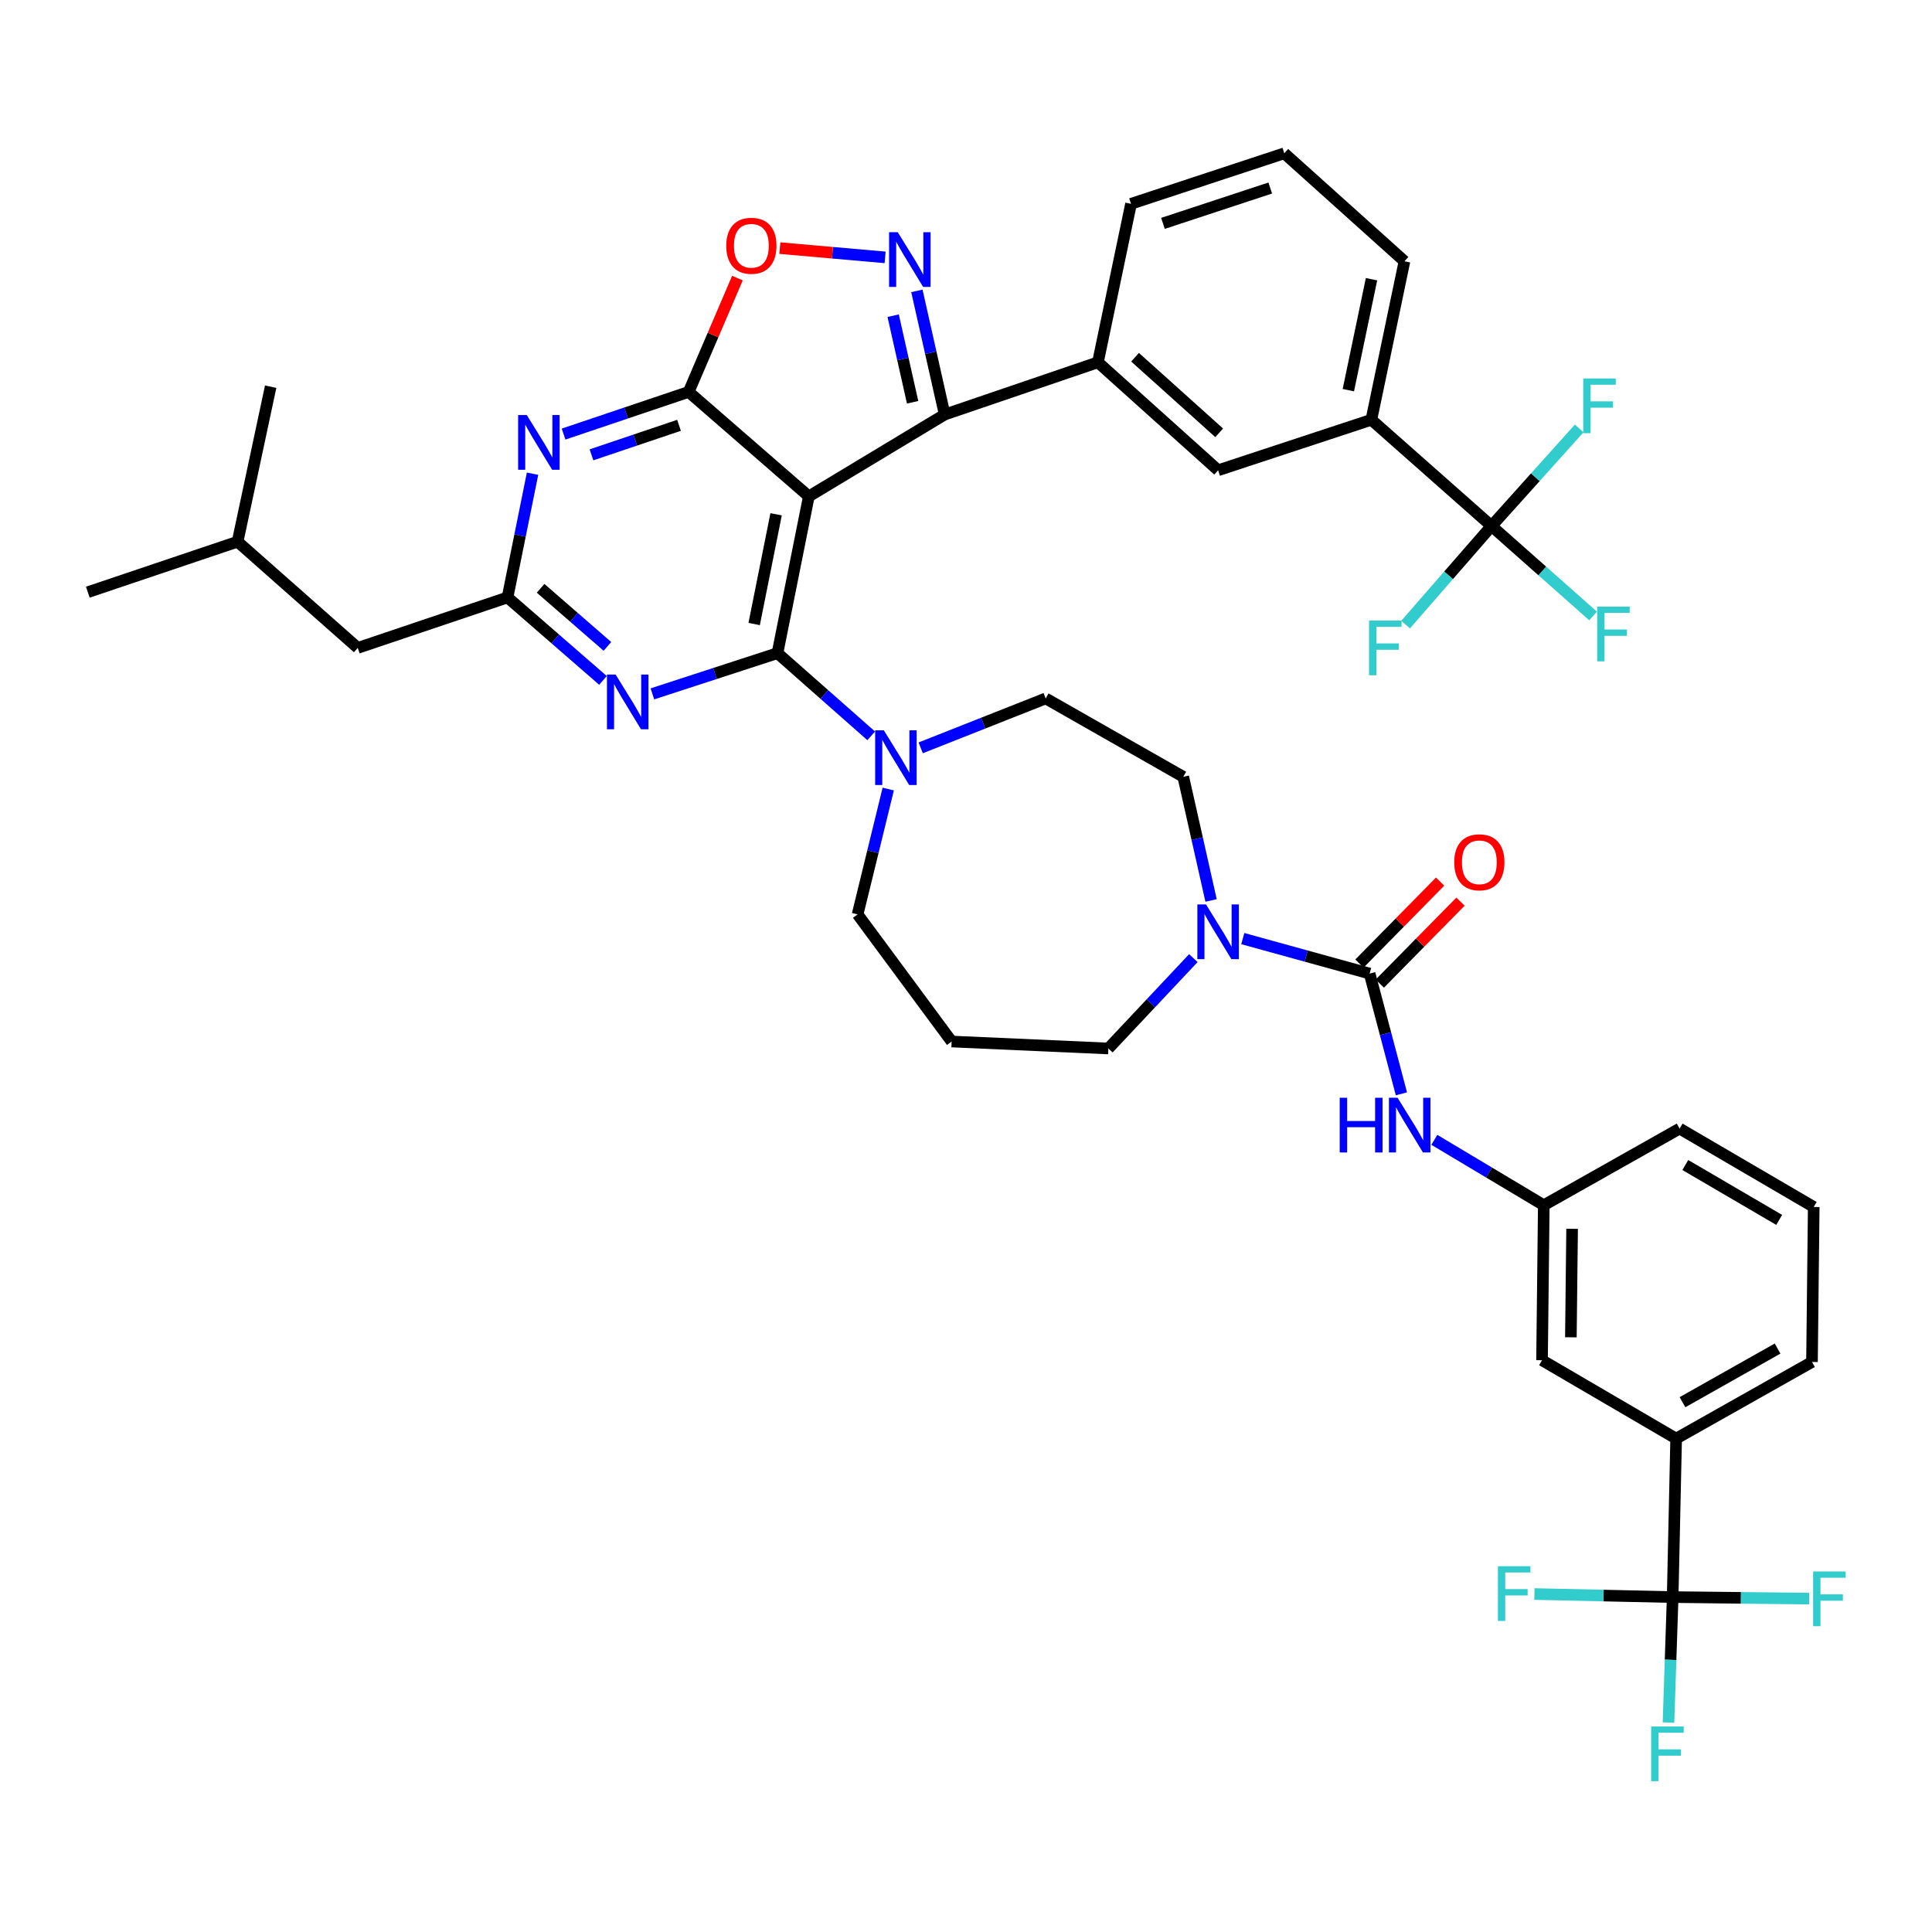 <?xml version='1.0' encoding='iso-8859-1'?>
<svg version='1.1' baseProfile='full'
              xmlns='http://www.w3.org/2000/svg'
                      xmlns:rdkit='http://www.rdkit.org/xml'
                      xmlns:xlink='http://www.w3.org/1999/xlink'
                  xml:space='preserve'
width='1000px' height='1000px' viewBox='0 0 1000 1000'>
<!-- END OF HEADER -->
<rect style='opacity:1.0;fill:#FFFFFF;stroke:none' width='1000' height='1000' x='0' y='0'> </rect>
<path class='bond-0' d='M 867.568,744.613 L 937.883,704.955' style='fill:none;fill-rule:evenodd;stroke:#000000;stroke-width:6px;stroke-linecap:butt;stroke-linejoin:miter;stroke-opacity:1' />
<path class='bond-0' d='M 870.847,725.777 L 920.068,698.017' style='fill:none;fill-rule:evenodd;stroke:#000000;stroke-width:6px;stroke-linecap:butt;stroke-linejoin:miter;stroke-opacity:1' />
<path class='bond-1' d='M 867.568,744.613 L 798.156,704.051' style='fill:none;fill-rule:evenodd;stroke:#000000;stroke-width:6px;stroke-linecap:butt;stroke-linejoin:miter;stroke-opacity:1' />
<path class='bond-2' d='M 867.568,744.613 L 865.768,826.649' style='fill:none;fill-rule:evenodd;stroke:#000000;stroke-width:6px;stroke-linecap:butt;stroke-linejoin:miter;stroke-opacity:1' />
<path class='bond-3' d='M 626.847,466.08 L 619.653,434.074' style='fill:none;fill-rule:evenodd;stroke:#0000FF;stroke-width:6px;stroke-linecap:butt;stroke-linejoin:miter;stroke-opacity:1' />
<path class='bond-3' d='M 619.653,434.074 L 612.459,402.068' style='fill:none;fill-rule:evenodd;stroke:#000000;stroke-width:6px;stroke-linecap:butt;stroke-linejoin:miter;stroke-opacity:1' />
<path class='bond-4' d='M 643.266,485.819 L 676.089,494.874' style='fill:none;fill-rule:evenodd;stroke:#0000FF;stroke-width:6px;stroke-linecap:butt;stroke-linejoin:miter;stroke-opacity:1' />
<path class='bond-4' d='M 676.089,494.874 L 708.912,503.929' style='fill:none;fill-rule:evenodd;stroke:#000000;stroke-width:6px;stroke-linecap:butt;stroke-linejoin:miter;stroke-opacity:1' />
<path class='bond-5' d='M 617.679,495.92 L 595.688,519.305' style='fill:none;fill-rule:evenodd;stroke:#0000FF;stroke-width:6px;stroke-linecap:butt;stroke-linejoin:miter;stroke-opacity:1' />
<path class='bond-5' d='M 595.688,519.305 L 573.697,542.69' style='fill:none;fill-rule:evenodd;stroke:#000000;stroke-width:6px;stroke-linecap:butt;stroke-linejoin:miter;stroke-opacity:1' />
<path class='bond-6' d='M 714.183,509.118 L 735.069,487.903' style='fill:none;fill-rule:evenodd;stroke:#000000;stroke-width:6px;stroke-linecap:butt;stroke-linejoin:miter;stroke-opacity:1' />
<path class='bond-6' d='M 735.069,487.903 L 755.954,466.688' style='fill:none;fill-rule:evenodd;stroke:#FF0000;stroke-width:6px;stroke-linecap:butt;stroke-linejoin:miter;stroke-opacity:1' />
<path class='bond-6' d='M 703.64,498.739 L 724.526,477.524' style='fill:none;fill-rule:evenodd;stroke:#000000;stroke-width:6px;stroke-linecap:butt;stroke-linejoin:miter;stroke-opacity:1' />
<path class='bond-6' d='M 724.526,477.524 L 745.411,456.309' style='fill:none;fill-rule:evenodd;stroke:#FF0000;stroke-width:6px;stroke-linecap:butt;stroke-linejoin:miter;stroke-opacity:1' />
<path class='bond-7' d='M 708.912,503.929 L 717.14,535.049' style='fill:none;fill-rule:evenodd;stroke:#000000;stroke-width:6px;stroke-linecap:butt;stroke-linejoin:miter;stroke-opacity:1' />
<path class='bond-7' d='M 717.14,535.049 L 725.368,566.168' style='fill:none;fill-rule:evenodd;stroke:#0000FF;stroke-width:6px;stroke-linecap:butt;stroke-linejoin:miter;stroke-opacity:1' />
<path class='bond-8' d='M 742.41,589.98 L 770.735,606.901' style='fill:none;fill-rule:evenodd;stroke:#0000FF;stroke-width:6px;stroke-linecap:butt;stroke-linejoin:miter;stroke-opacity:1' />
<path class='bond-8' d='M 770.735,606.901 L 799.06,623.823' style='fill:none;fill-rule:evenodd;stroke:#000000;stroke-width:6px;stroke-linecap:butt;stroke-linejoin:miter;stroke-opacity:1' />
<path class='bond-9' d='M 937.883,704.955 L 938.779,624.727' style='fill:none;fill-rule:evenodd;stroke:#000000;stroke-width:6px;stroke-linecap:butt;stroke-linejoin:miter;stroke-opacity:1' />
<path class='bond-10' d='M 938.779,624.727 L 869.368,584.157' style='fill:none;fill-rule:evenodd;stroke:#000000;stroke-width:6px;stroke-linecap:butt;stroke-linejoin:miter;stroke-opacity:1' />
<path class='bond-10' d='M 920.902,631.414 L 872.314,603.015' style='fill:none;fill-rule:evenodd;stroke:#000000;stroke-width:6px;stroke-linecap:butt;stroke-linejoin:miter;stroke-opacity:1' />
<path class='bond-11' d='M 291.707,224.676 L 324.077,213.763' style='fill:none;fill-rule:evenodd;stroke:#0000FF;stroke-width:6px;stroke-linecap:butt;stroke-linejoin:miter;stroke-opacity:1' />
<path class='bond-11' d='M 324.077,213.763 L 356.446,202.85' style='fill:none;fill-rule:evenodd;stroke:#000000;stroke-width:6px;stroke-linecap:butt;stroke-linejoin:miter;stroke-opacity:1' />
<path class='bond-11' d='M 306.145,235.421 L 328.803,227.782' style='fill:none;fill-rule:evenodd;stroke:#0000FF;stroke-width:6px;stroke-linecap:butt;stroke-linejoin:miter;stroke-opacity:1' />
<path class='bond-11' d='M 328.803,227.782 L 351.462,220.143' style='fill:none;fill-rule:evenodd;stroke:#000000;stroke-width:6px;stroke-linecap:butt;stroke-linejoin:miter;stroke-opacity:1' />
<path class='bond-12' d='M 275.645,245.193 L 269.171,277.208' style='fill:none;fill-rule:evenodd;stroke:#0000FF;stroke-width:6px;stroke-linecap:butt;stroke-linejoin:miter;stroke-opacity:1' />
<path class='bond-12' d='M 269.171,277.208 L 262.697,309.223' style='fill:none;fill-rule:evenodd;stroke:#000000;stroke-width:6px;stroke-linecap:butt;stroke-linejoin:miter;stroke-opacity:1' />
<path class='bond-13' d='M 262.697,309.223 L 185.173,335.36' style='fill:none;fill-rule:evenodd;stroke:#000000;stroke-width:6px;stroke-linecap:butt;stroke-linejoin:miter;stroke-opacity:1' />
<path class='bond-14' d='M 262.697,309.223 L 287.399,330.7' style='fill:none;fill-rule:evenodd;stroke:#000000;stroke-width:6px;stroke-linecap:butt;stroke-linejoin:miter;stroke-opacity:1' />
<path class='bond-14' d='M 287.399,330.7 L 312.1,352.176' style='fill:none;fill-rule:evenodd;stroke:#0000FF;stroke-width:6px;stroke-linecap:butt;stroke-linejoin:miter;stroke-opacity:1' />
<path class='bond-14' d='M 279.815,304.501 L 297.106,319.535' style='fill:none;fill-rule:evenodd;stroke:#000000;stroke-width:6px;stroke-linecap:butt;stroke-linejoin:miter;stroke-opacity:1' />
<path class='bond-14' d='M 297.106,319.535 L 314.397,334.568' style='fill:none;fill-rule:evenodd;stroke:#0000FF;stroke-width:6px;stroke-linecap:butt;stroke-linejoin:miter;stroke-opacity:1' />
<path class='bond-15' d='M 337.679,359.145 L 370.052,348.605' style='fill:none;fill-rule:evenodd;stroke:#0000FF;stroke-width:6px;stroke-linecap:butt;stroke-linejoin:miter;stroke-opacity:1' />
<path class='bond-15' d='M 370.052,348.605 L 402.424,338.064' style='fill:none;fill-rule:evenodd;stroke:#000000;stroke-width:6px;stroke-linecap:butt;stroke-linejoin:miter;stroke-opacity:1' />
<path class='bond-16' d='M 402.424,338.064 L 418.649,256.932' style='fill:none;fill-rule:evenodd;stroke:#000000;stroke-width:6px;stroke-linecap:butt;stroke-linejoin:miter;stroke-opacity:1' />
<path class='bond-16' d='M 390.351,322.993 L 401.708,266.201' style='fill:none;fill-rule:evenodd;stroke:#000000;stroke-width:6px;stroke-linecap:butt;stroke-linejoin:miter;stroke-opacity:1' />
<path class='bond-17' d='M 402.424,338.064 L 426.682,359.469' style='fill:none;fill-rule:evenodd;stroke:#000000;stroke-width:6px;stroke-linecap:butt;stroke-linejoin:miter;stroke-opacity:1' />
<path class='bond-17' d='M 426.682,359.469 L 450.94,380.875' style='fill:none;fill-rule:evenodd;stroke:#0000FF;stroke-width:6px;stroke-linecap:butt;stroke-linejoin:miter;stroke-opacity:1' />
<path class='bond-18' d='M 356.446,202.85 L 418.649,256.932' style='fill:none;fill-rule:evenodd;stroke:#000000;stroke-width:6px;stroke-linecap:butt;stroke-linejoin:miter;stroke-opacity:1' />
<path class='bond-19' d='M 356.446,202.85 L 369.07,173.397' style='fill:none;fill-rule:evenodd;stroke:#000000;stroke-width:6px;stroke-linecap:butt;stroke-linejoin:miter;stroke-opacity:1' />
<path class='bond-19' d='M 369.07,173.397 L 381.694,143.945' style='fill:none;fill-rule:evenodd;stroke:#FF0000;stroke-width:6px;stroke-linecap:butt;stroke-linejoin:miter;stroke-opacity:1' />
<path class='bond-20' d='M 418.649,256.932 L 488.965,214.57' style='fill:none;fill-rule:evenodd;stroke:#000000;stroke-width:6px;stroke-linecap:butt;stroke-linejoin:miter;stroke-opacity:1' />
<path class='bond-21' d='M 488.965,214.57 L 481.771,182.564' style='fill:none;fill-rule:evenodd;stroke:#000000;stroke-width:6px;stroke-linecap:butt;stroke-linejoin:miter;stroke-opacity:1' />
<path class='bond-21' d='M 481.771,182.564 L 474.577,150.558' style='fill:none;fill-rule:evenodd;stroke:#0000FF;stroke-width:6px;stroke-linecap:butt;stroke-linejoin:miter;stroke-opacity:1' />
<path class='bond-21' d='M 472.372,208.213 L 467.336,185.809' style='fill:none;fill-rule:evenodd;stroke:#000000;stroke-width:6px;stroke-linecap:butt;stroke-linejoin:miter;stroke-opacity:1' />
<path class='bond-21' d='M 467.336,185.809 L 462.3,163.404' style='fill:none;fill-rule:evenodd;stroke:#0000FF;stroke-width:6px;stroke-linecap:butt;stroke-linejoin:miter;stroke-opacity:1' />
<path class='bond-22' d='M 488.965,214.57 L 568.289,187.521' style='fill:none;fill-rule:evenodd;stroke:#000000;stroke-width:6px;stroke-linecap:butt;stroke-linejoin:miter;stroke-opacity:1' />
<path class='bond-23' d='M 458.133,133.216 L 430.887,130.819' style='fill:none;fill-rule:evenodd;stroke:#0000FF;stroke-width:6px;stroke-linecap:butt;stroke-linejoin:miter;stroke-opacity:1' />
<path class='bond-23' d='M 430.887,130.819 L 403.641,128.422' style='fill:none;fill-rule:evenodd;stroke:#FF0000;stroke-width:6px;stroke-linecap:butt;stroke-linejoin:miter;stroke-opacity:1' />
<path class='bond-24' d='M 459.751,408.403 L 451.821,440.841' style='fill:none;fill-rule:evenodd;stroke:#0000FF;stroke-width:6px;stroke-linecap:butt;stroke-linejoin:miter;stroke-opacity:1' />
<path class='bond-24' d='M 451.821,440.841 L 443.89,473.279' style='fill:none;fill-rule:evenodd;stroke:#000000;stroke-width:6px;stroke-linecap:butt;stroke-linejoin:miter;stroke-opacity:1' />
<path class='bond-25' d='M 476.548,387.085 L 508.897,374.295' style='fill:none;fill-rule:evenodd;stroke:#0000FF;stroke-width:6px;stroke-linecap:butt;stroke-linejoin:miter;stroke-opacity:1' />
<path class='bond-25' d='M 508.897,374.295 L 541.247,361.506' style='fill:none;fill-rule:evenodd;stroke:#000000;stroke-width:6px;stroke-linecap:butt;stroke-linejoin:miter;stroke-opacity:1' />
<path class='bond-26' d='M 492.565,539.09 L 443.89,473.279' style='fill:none;fill-rule:evenodd;stroke:#000000;stroke-width:6px;stroke-linecap:butt;stroke-linejoin:miter;stroke-opacity:1' />
<path class='bond-27' d='M 492.565,539.09 L 573.697,542.69' style='fill:none;fill-rule:evenodd;stroke:#000000;stroke-width:6px;stroke-linecap:butt;stroke-linejoin:miter;stroke-opacity:1' />
<path class='bond-28' d='M 185.173,335.36 L 122.978,280.373' style='fill:none;fill-rule:evenodd;stroke:#000000;stroke-width:6px;stroke-linecap:butt;stroke-linejoin:miter;stroke-opacity:1' />
<path class='bond-29' d='M 122.978,280.373 L 45.455,306.511' style='fill:none;fill-rule:evenodd;stroke:#000000;stroke-width:6px;stroke-linecap:butt;stroke-linejoin:miter;stroke-opacity:1' />
<path class='bond-30' d='M 122.978,280.373 L 140.099,200.145' style='fill:none;fill-rule:evenodd;stroke:#000000;stroke-width:6px;stroke-linecap:butt;stroke-linejoin:miter;stroke-opacity:1' />
<path class='bond-31' d='M 709.816,217.274 L 726.945,135.238' style='fill:none;fill-rule:evenodd;stroke:#000000;stroke-width:6px;stroke-linecap:butt;stroke-linejoin:miter;stroke-opacity:1' />
<path class='bond-31' d='M 697.903,201.945 L 709.893,144.52' style='fill:none;fill-rule:evenodd;stroke:#000000;stroke-width:6px;stroke-linecap:butt;stroke-linejoin:miter;stroke-opacity:1' />
<path class='bond-32' d='M 709.816,217.274 L 630.492,243.412' style='fill:none;fill-rule:evenodd;stroke:#000000;stroke-width:6px;stroke-linecap:butt;stroke-linejoin:miter;stroke-opacity:1' />
<path class='bond-33' d='M 709.816,217.274 L 772.011,272.261' style='fill:none;fill-rule:evenodd;stroke:#000000;stroke-width:6px;stroke-linecap:butt;stroke-linejoin:miter;stroke-opacity:1' />
<path class='bond-34' d='M 726.945,135.238 L 664.741,79.347' style='fill:none;fill-rule:evenodd;stroke:#000000;stroke-width:6px;stroke-linecap:butt;stroke-linejoin:miter;stroke-opacity:1' />
<path class='bond-35' d='M 664.741,79.347 L 585.418,105.493' style='fill:none;fill-rule:evenodd;stroke:#000000;stroke-width:6px;stroke-linecap:butt;stroke-linejoin:miter;stroke-opacity:1' />
<path class='bond-35' d='M 657.474,97.32 L 601.947,115.622' style='fill:none;fill-rule:evenodd;stroke:#000000;stroke-width:6px;stroke-linecap:butt;stroke-linejoin:miter;stroke-opacity:1' />
<path class='bond-36' d='M 585.418,105.493 L 568.289,187.521' style='fill:none;fill-rule:evenodd;stroke:#000000;stroke-width:6px;stroke-linecap:butt;stroke-linejoin:miter;stroke-opacity:1' />
<path class='bond-37' d='M 568.289,187.521 L 630.492,243.412' style='fill:none;fill-rule:evenodd;stroke:#000000;stroke-width:6px;stroke-linecap:butt;stroke-linejoin:miter;stroke-opacity:1' />
<path class='bond-37' d='M 587.507,184.899 L 631.049,224.023' style='fill:none;fill-rule:evenodd;stroke:#000000;stroke-width:6px;stroke-linecap:butt;stroke-linejoin:miter;stroke-opacity:1' />
<path class='bond-38' d='M 772.011,272.261 L 798.301,295.545' style='fill:none;fill-rule:evenodd;stroke:#000000;stroke-width:6px;stroke-linecap:butt;stroke-linejoin:miter;stroke-opacity:1' />
<path class='bond-38' d='M 798.301,295.545 L 824.591,318.828' style='fill:none;fill-rule:evenodd;stroke:#33CCCC;stroke-width:6px;stroke-linecap:butt;stroke-linejoin:miter;stroke-opacity:1' />
<path class='bond-39' d='M 772.011,272.261 L 749.774,297.779' style='fill:none;fill-rule:evenodd;stroke:#000000;stroke-width:6px;stroke-linecap:butt;stroke-linejoin:miter;stroke-opacity:1' />
<path class='bond-39' d='M 749.774,297.779 L 727.536,323.297' style='fill:none;fill-rule:evenodd;stroke:#33CCCC;stroke-width:6px;stroke-linecap:butt;stroke-linejoin:miter;stroke-opacity:1' />
<path class='bond-40' d='M 772.011,272.261 L 794.701,247.008' style='fill:none;fill-rule:evenodd;stroke:#000000;stroke-width:6px;stroke-linecap:butt;stroke-linejoin:miter;stroke-opacity:1' />
<path class='bond-40' d='M 794.701,247.008 L 817.391,221.756' style='fill:none;fill-rule:evenodd;stroke:#33CCCC;stroke-width:6px;stroke-linecap:butt;stroke-linejoin:miter;stroke-opacity:1' />
<path class='bond-41' d='M 541.247,361.506 L 612.459,402.068' style='fill:none;fill-rule:evenodd;stroke:#000000;stroke-width:6px;stroke-linecap:butt;stroke-linejoin:miter;stroke-opacity:1' />
<path class='bond-42' d='M 869.368,584.157 L 799.06,623.823' style='fill:none;fill-rule:evenodd;stroke:#000000;stroke-width:6px;stroke-linecap:butt;stroke-linejoin:miter;stroke-opacity:1' />
<path class='bond-43' d='M 799.06,623.823 L 798.156,704.051' style='fill:none;fill-rule:evenodd;stroke:#000000;stroke-width:6px;stroke-linecap:butt;stroke-linejoin:miter;stroke-opacity:1' />
<path class='bond-43' d='M 813.718,636.024 L 813.085,692.183' style='fill:none;fill-rule:evenodd;stroke:#000000;stroke-width:6px;stroke-linecap:butt;stroke-linejoin:miter;stroke-opacity:1' />
<path class='bond-44' d='M 865.768,826.649 L 864.685,859.12' style='fill:none;fill-rule:evenodd;stroke:#000000;stroke-width:6px;stroke-linecap:butt;stroke-linejoin:miter;stroke-opacity:1' />
<path class='bond-44' d='M 864.685,859.12 L 863.603,891.591' style='fill:none;fill-rule:evenodd;stroke:#33CCCC;stroke-width:6px;stroke-linecap:butt;stroke-linejoin:miter;stroke-opacity:1' />
<path class='bond-45' d='M 865.768,826.649 L 829.985,825.86' style='fill:none;fill-rule:evenodd;stroke:#000000;stroke-width:6px;stroke-linecap:butt;stroke-linejoin:miter;stroke-opacity:1' />
<path class='bond-45' d='M 829.985,825.86 L 794.203,825.071' style='fill:none;fill-rule:evenodd;stroke:#33CCCC;stroke-width:6px;stroke-linecap:butt;stroke-linejoin:miter;stroke-opacity:1' />
<path class='bond-46' d='M 865.768,826.649 L 901.105,827.043' style='fill:none;fill-rule:evenodd;stroke:#000000;stroke-width:6px;stroke-linecap:butt;stroke-linejoin:miter;stroke-opacity:1' />
<path class='bond-46' d='M 901.105,827.043 L 936.443,827.436' style='fill:none;fill-rule:evenodd;stroke:#33CCCC;stroke-width:6px;stroke-linecap:butt;stroke-linejoin:miter;stroke-opacity:1' />
<path  class='atom-1' d='M 624.232 468.136
L 633.512 483.136
Q 634.432 484.616, 635.912 487.296
Q 637.392 489.976, 637.472 490.136
L 637.472 468.136
L 641.232 468.136
L 641.232 496.456
L 637.352 496.456
L 627.392 480.056
Q 626.232 478.136, 624.992 475.936
Q 623.792 473.736, 623.432 473.056
L 623.432 496.456
L 619.752 496.456
L 619.752 468.136
L 624.232 468.136
' fill='#0000FF'/>
<path  class='atom-3' d='M 752.707 446.318
Q 752.707 439.518, 756.067 435.718
Q 759.427 431.918, 765.707 431.918
Q 771.987 431.918, 775.347 435.718
Q 778.707 439.518, 778.707 446.318
Q 778.707 453.198, 775.307 457.118
Q 771.907 460.998, 765.707 460.998
Q 759.467 460.998, 756.067 457.118
Q 752.707 453.238, 752.707 446.318
M 765.707 457.798
Q 770.027 457.798, 772.347 454.918
Q 774.707 451.998, 774.707 446.318
Q 774.707 440.758, 772.347 437.958
Q 770.027 435.118, 765.707 435.118
Q 761.387 435.118, 759.027 437.918
Q 756.707 440.718, 756.707 446.318
Q 756.707 452.038, 759.027 454.918
Q 761.387 457.798, 765.707 457.798
' fill='#FF0000'/>
<path  class='atom-4' d='M 693.429 568.197
L 697.269 568.197
L 697.269 580.237
L 711.749 580.237
L 711.749 568.197
L 715.589 568.197
L 715.589 596.517
L 711.749 596.517
L 711.749 583.437
L 697.269 583.437
L 697.269 596.517
L 693.429 596.517
L 693.429 568.197
' fill='#0000FF'/>
<path  class='atom-4' d='M 723.389 568.197
L 732.669 583.197
Q 733.589 584.677, 735.069 587.357
Q 736.549 590.037, 736.629 590.197
L 736.629 568.197
L 740.389 568.197
L 740.389 596.517
L 736.509 596.517
L 726.549 580.117
Q 725.389 578.197, 724.149 575.997
Q 722.949 573.797, 722.589 573.117
L 722.589 596.517
L 718.909 596.517
L 718.909 568.197
L 723.389 568.197
' fill='#0000FF'/>
<path  class='atom-7' d='M 272.662 214.827
L 281.942 229.827
Q 282.862 231.307, 284.342 233.987
Q 285.822 236.667, 285.902 236.827
L 285.902 214.827
L 289.662 214.827
L 289.662 243.147
L 285.782 243.147
L 275.822 226.747
Q 274.662 224.827, 273.422 222.627
Q 272.222 220.427, 271.862 219.747
L 271.862 243.147
L 268.182 243.147
L 268.182 214.827
L 272.662 214.827
' fill='#0000FF'/>
<path  class='atom-9' d='M 318.64 349.146
L 327.92 364.146
Q 328.84 365.626, 330.32 368.306
Q 331.8 370.986, 331.88 371.146
L 331.88 349.146
L 335.64 349.146
L 335.64 377.466
L 331.76 377.466
L 321.8 361.066
Q 320.64 359.146, 319.4 356.946
Q 318.2 354.746, 317.84 354.066
L 317.84 377.466
L 314.16 377.466
L 314.16 349.146
L 318.64 349.146
' fill='#0000FF'/>
<path  class='atom-14' d='M 464.672 120.182
L 473.952 135.182
Q 474.872 136.662, 476.352 139.342
Q 477.832 142.022, 477.912 142.182
L 477.912 120.182
L 481.672 120.182
L 481.672 148.502
L 477.792 148.502
L 467.832 132.102
Q 466.672 130.182, 465.432 127.982
Q 464.232 125.782, 463.872 125.102
L 463.872 148.502
L 460.192 148.502
L 460.192 120.182
L 464.672 120.182
' fill='#0000FF'/>
<path  class='atom-15' d='M 375.904 127.206
Q 375.904 120.406, 379.264 116.606
Q 382.624 112.806, 388.904 112.806
Q 395.184 112.806, 398.544 116.606
Q 401.904 120.406, 401.904 127.206
Q 401.904 134.086, 398.504 138.006
Q 395.104 141.886, 388.904 141.886
Q 382.664 141.886, 379.264 138.006
Q 375.904 134.126, 375.904 127.206
M 388.904 138.686
Q 393.224 138.686, 395.544 135.806
Q 397.904 132.886, 397.904 127.206
Q 397.904 121.646, 395.544 118.846
Q 393.224 116.006, 388.904 116.006
Q 384.584 116.006, 382.224 118.806
Q 379.904 121.606, 379.904 127.206
Q 379.904 132.926, 382.224 135.806
Q 384.584 138.686, 388.904 138.686
' fill='#FF0000'/>
<path  class='atom-16' d='M 457.463 377.995
L 466.743 392.995
Q 467.663 394.475, 469.143 397.155
Q 470.623 399.835, 470.703 399.995
L 470.703 377.995
L 474.463 377.995
L 474.463 406.315
L 470.583 406.315
L 460.623 389.915
Q 459.463 387.995, 458.223 385.795
Q 457.023 383.595, 456.663 382.915
L 456.663 406.315
L 452.983 406.315
L 452.983 377.995
L 457.463 377.995
' fill='#0000FF'/>
<path  class='atom-29' d='M 826.698 313.992
L 843.538 313.992
L 843.538 317.232
L 830.498 317.232
L 830.498 325.832
L 842.098 325.832
L 842.098 329.112
L 830.498 329.112
L 830.498 342.312
L 826.698 342.312
L 826.698 313.992
' fill='#33CCCC'/>
<path  class='atom-30' d='M 708.604 321.2
L 725.444 321.2
L 725.444 324.44
L 712.404 324.44
L 712.404 333.04
L 724.004 333.04
L 724.004 336.32
L 712.404 336.32
L 712.404 349.52
L 708.604 349.52
L 708.604 321.2
' fill='#33CCCC'/>
<path  class='atom-31' d='M 819.482 195.898
L 836.322 195.898
L 836.322 199.138
L 823.282 199.138
L 823.282 207.738
L 834.882 207.738
L 834.882 211.018
L 823.282 211.018
L 823.282 224.218
L 819.482 224.218
L 819.482 195.898
' fill='#33CCCC'/>
<path  class='atom-40' d='M 854.643 893.621
L 871.483 893.621
L 871.483 896.861
L 858.443 896.861
L 858.443 905.461
L 870.043 905.461
L 870.043 908.741
L 858.443 908.741
L 858.443 921.941
L 854.643 921.941
L 854.643 893.621
' fill='#33CCCC'/>
<path  class='atom-41' d='M 775.311 810.681
L 792.151 810.681
L 792.151 813.921
L 779.111 813.921
L 779.111 822.521
L 790.711 822.521
L 790.711 825.801
L 779.111 825.801
L 779.111 839.001
L 775.311 839.001
L 775.311 810.681
' fill='#33CCCC'/>
<path  class='atom-42' d='M 938.471 813.393
L 955.311 813.393
L 955.311 816.633
L 942.271 816.633
L 942.271 825.233
L 953.871 825.233
L 953.871 828.513
L 942.271 828.513
L 942.271 841.713
L 938.471 841.713
L 938.471 813.393
' fill='#33CCCC'/>
</svg>
